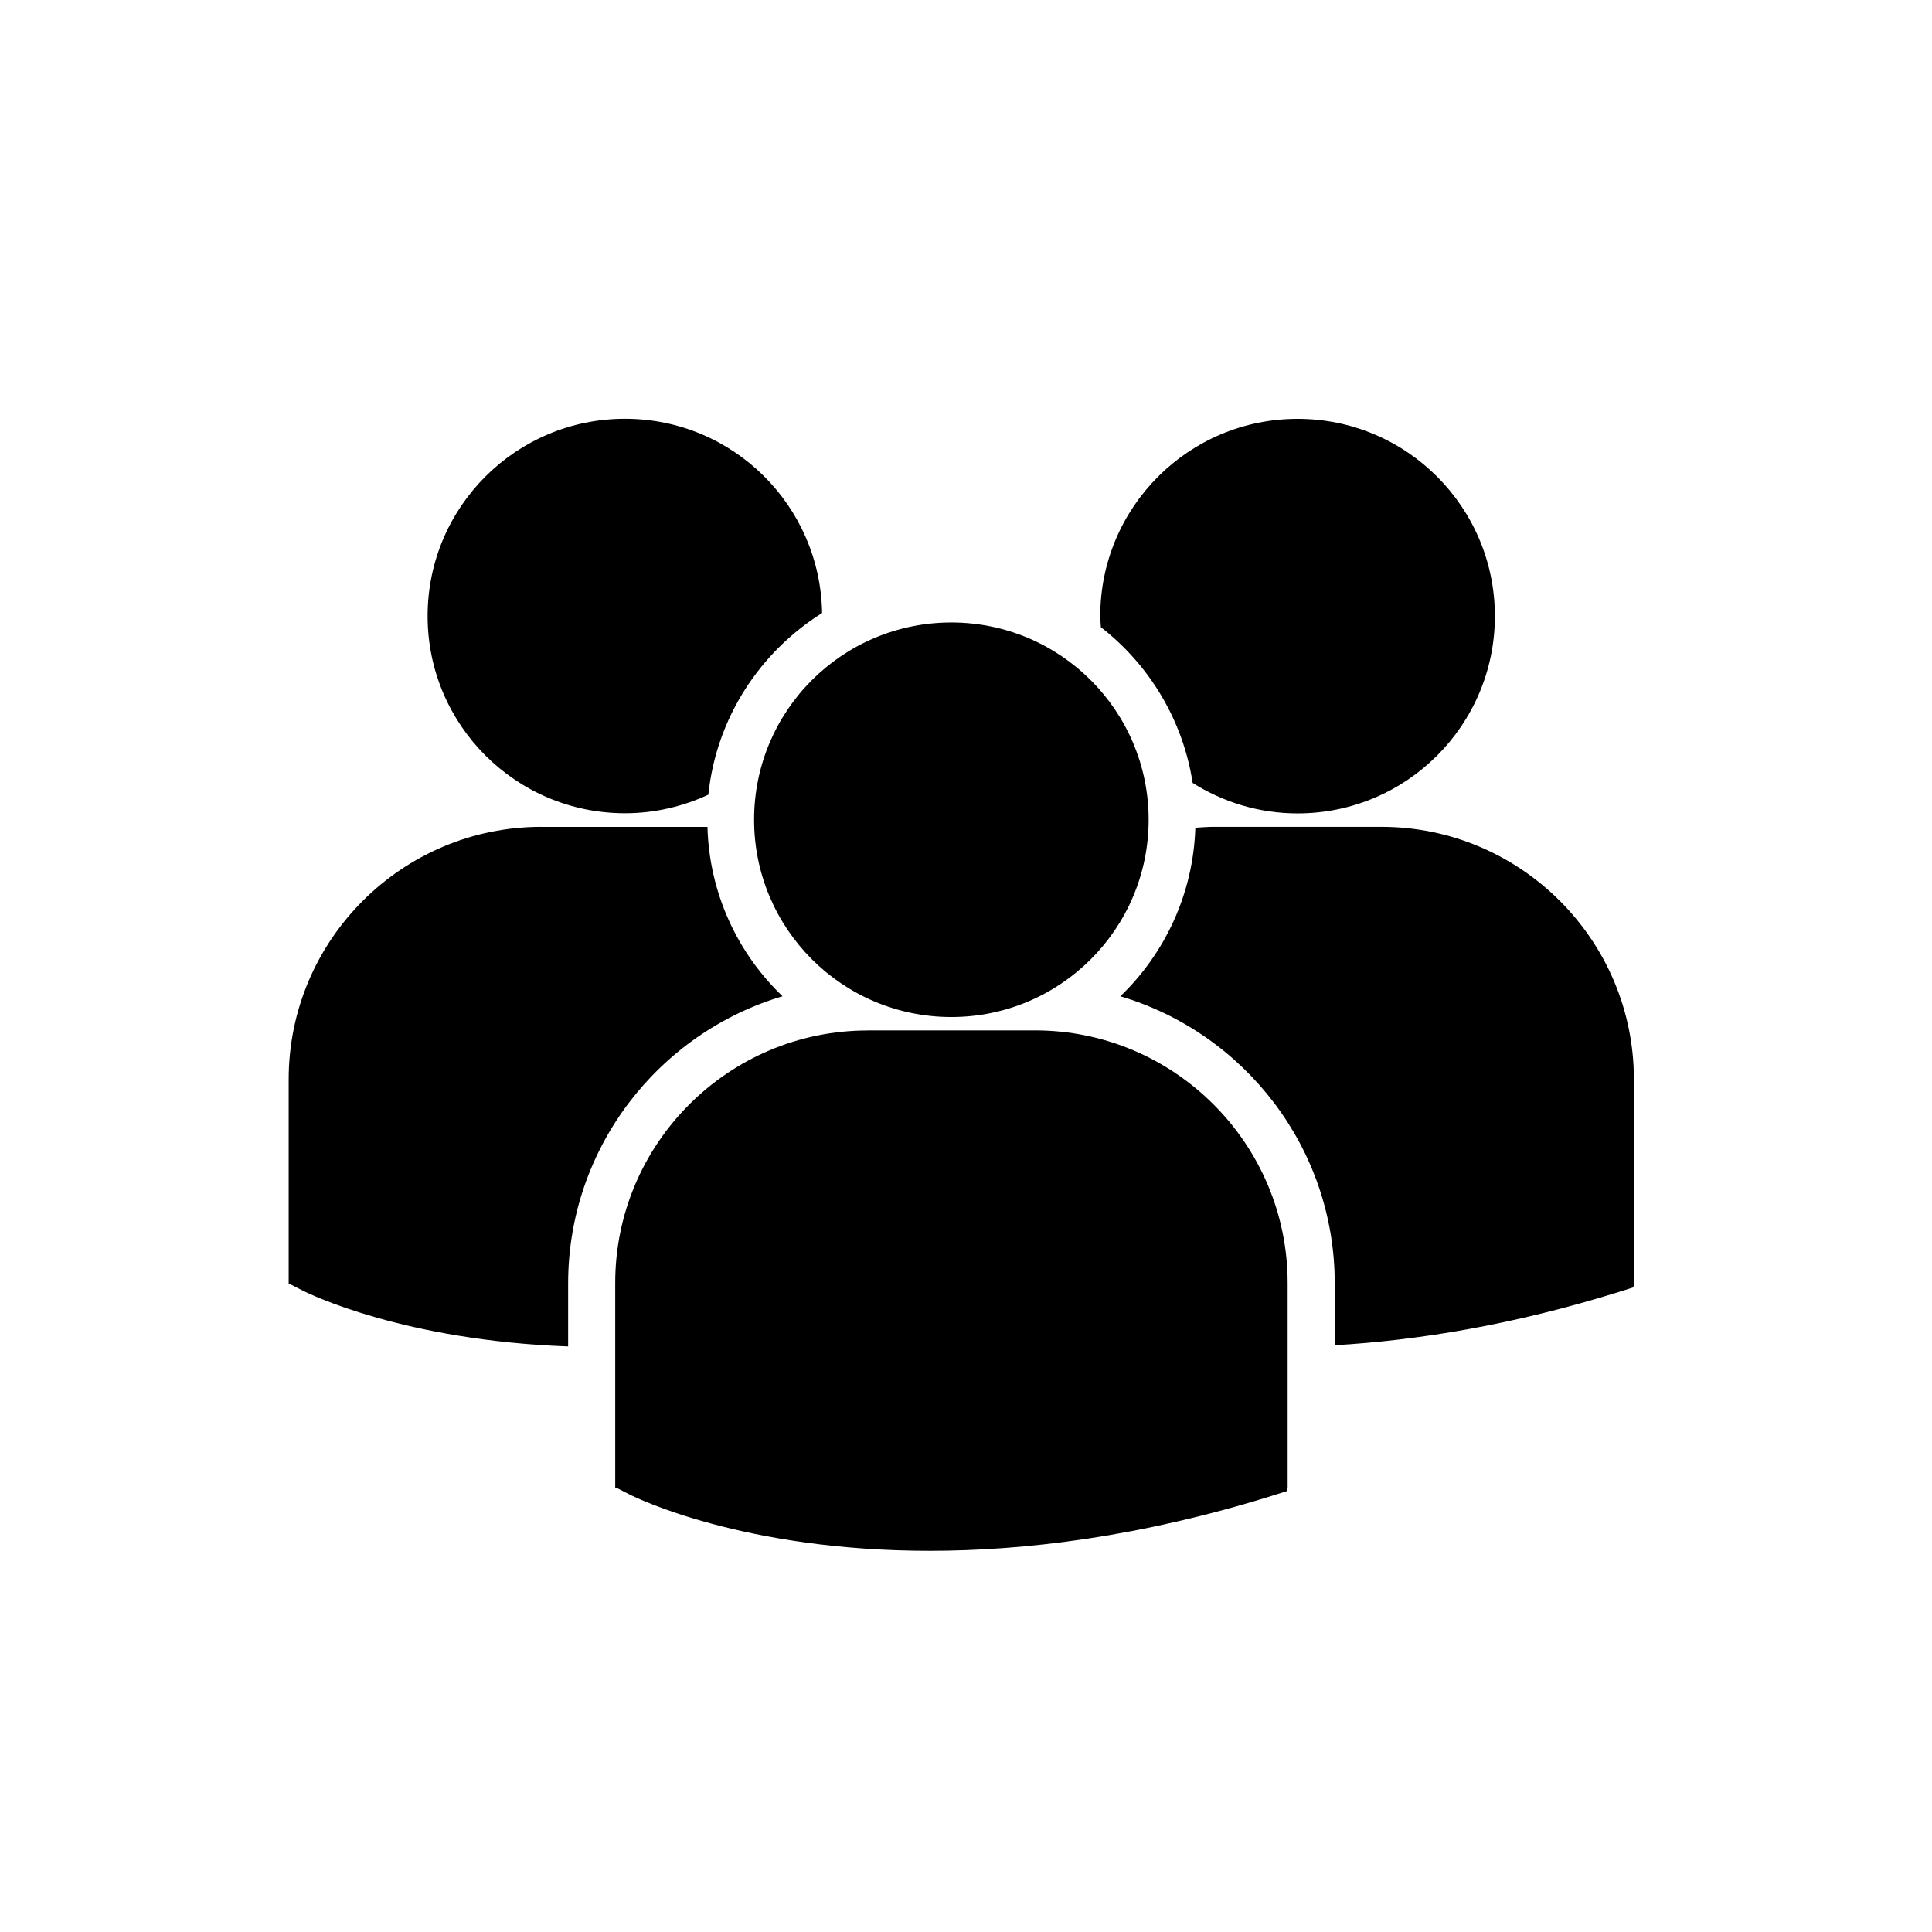 <svg version="1.1" id="people" xmlns="http://www.w3.org/2000/svg"
  xmlns:xlink="http://www.w3.org/1999/xlink" x="0" y="0" width="256" height="256" fill="hsl(211, 48%, 62%)">
  <g transform="translate(-90,-710)">
    <g>
      <g>
        <path class="st1"
          d="M198.93,791.23c-0.22-14.25-11.82-25.74-26.12-25.74c-14.44,0-26.15,11.69-26.15,26.14
				c0,14.43,11.71,26.13,26.15,26.13c3.95,0,7.69-0.9,11.05-2.46C184.91,805.14,190.69,796.4,198.93,791.23L198.93,791.23z
				 M216.06,844.76c14.43,0,26.14-11.7,26.14-26.14c0-14.44-11.71-26.14-26.14-26.14c-14.45,0-26.14,11.69-26.14,26.13
				C189.92,833.06,201.61,844.76,216.06,844.76L216.06,844.76z M204.98,846.54c-18.46,0-33.48,15.02-33.46,33.48v27.13h0.18
				l1.73,0.88c0.89,0.45,15.15,7.46,39.74,7.46c12.61,0,27.91-1.84,45.51-7.33l1.86-0.59l0.08-0.43v-27.13
				c0-18.46-15.02-33.48-33.47-33.48H204.98L204.98,846.54z M161.72,819.56c-18.45,0-33.47,15.01-33.47,33.46v27.14h0.2l1.74,0.89
				c0.83,0.41,13.35,6.57,35.09,7.36v-8.35c0-17.97,12.01-33.18,28.41-38.05c-5.95-5.7-9.71-13.64-9.95-22.44H161.72L161.72,819.56z
				 M261.94,817.78c14.43,0,26.14-11.71,26.14-26.14c0-14.43-11.7-26.14-26.14-26.14c-14.44,0-26.15,11.71-26.15,26.14
				c0,0.49,0.06,0.98,0.08,1.46c6.39,4.97,10.88,12.29,12.16,20.64C252.06,816.28,256.81,817.78,261.94,817.78L261.94,817.78z
				 M238.45,842.01c16.42,4.87,28.41,20.08,28.41,38.05v8.19c10.97-0.64,23.58-2.67,37.71-7.08l1.86-0.59l0.07-0.42v-27.14
				c0-18.45-15.01-33.46-33.47-33.46h-22.19c-0.83,0-1.63,0.07-2.45,0.12C248.11,828.43,244.37,836.32,238.45,842.01L238.45,842.01z
				 M238.45,842.01" />
      </g>
    </g>
  </g>
</svg>